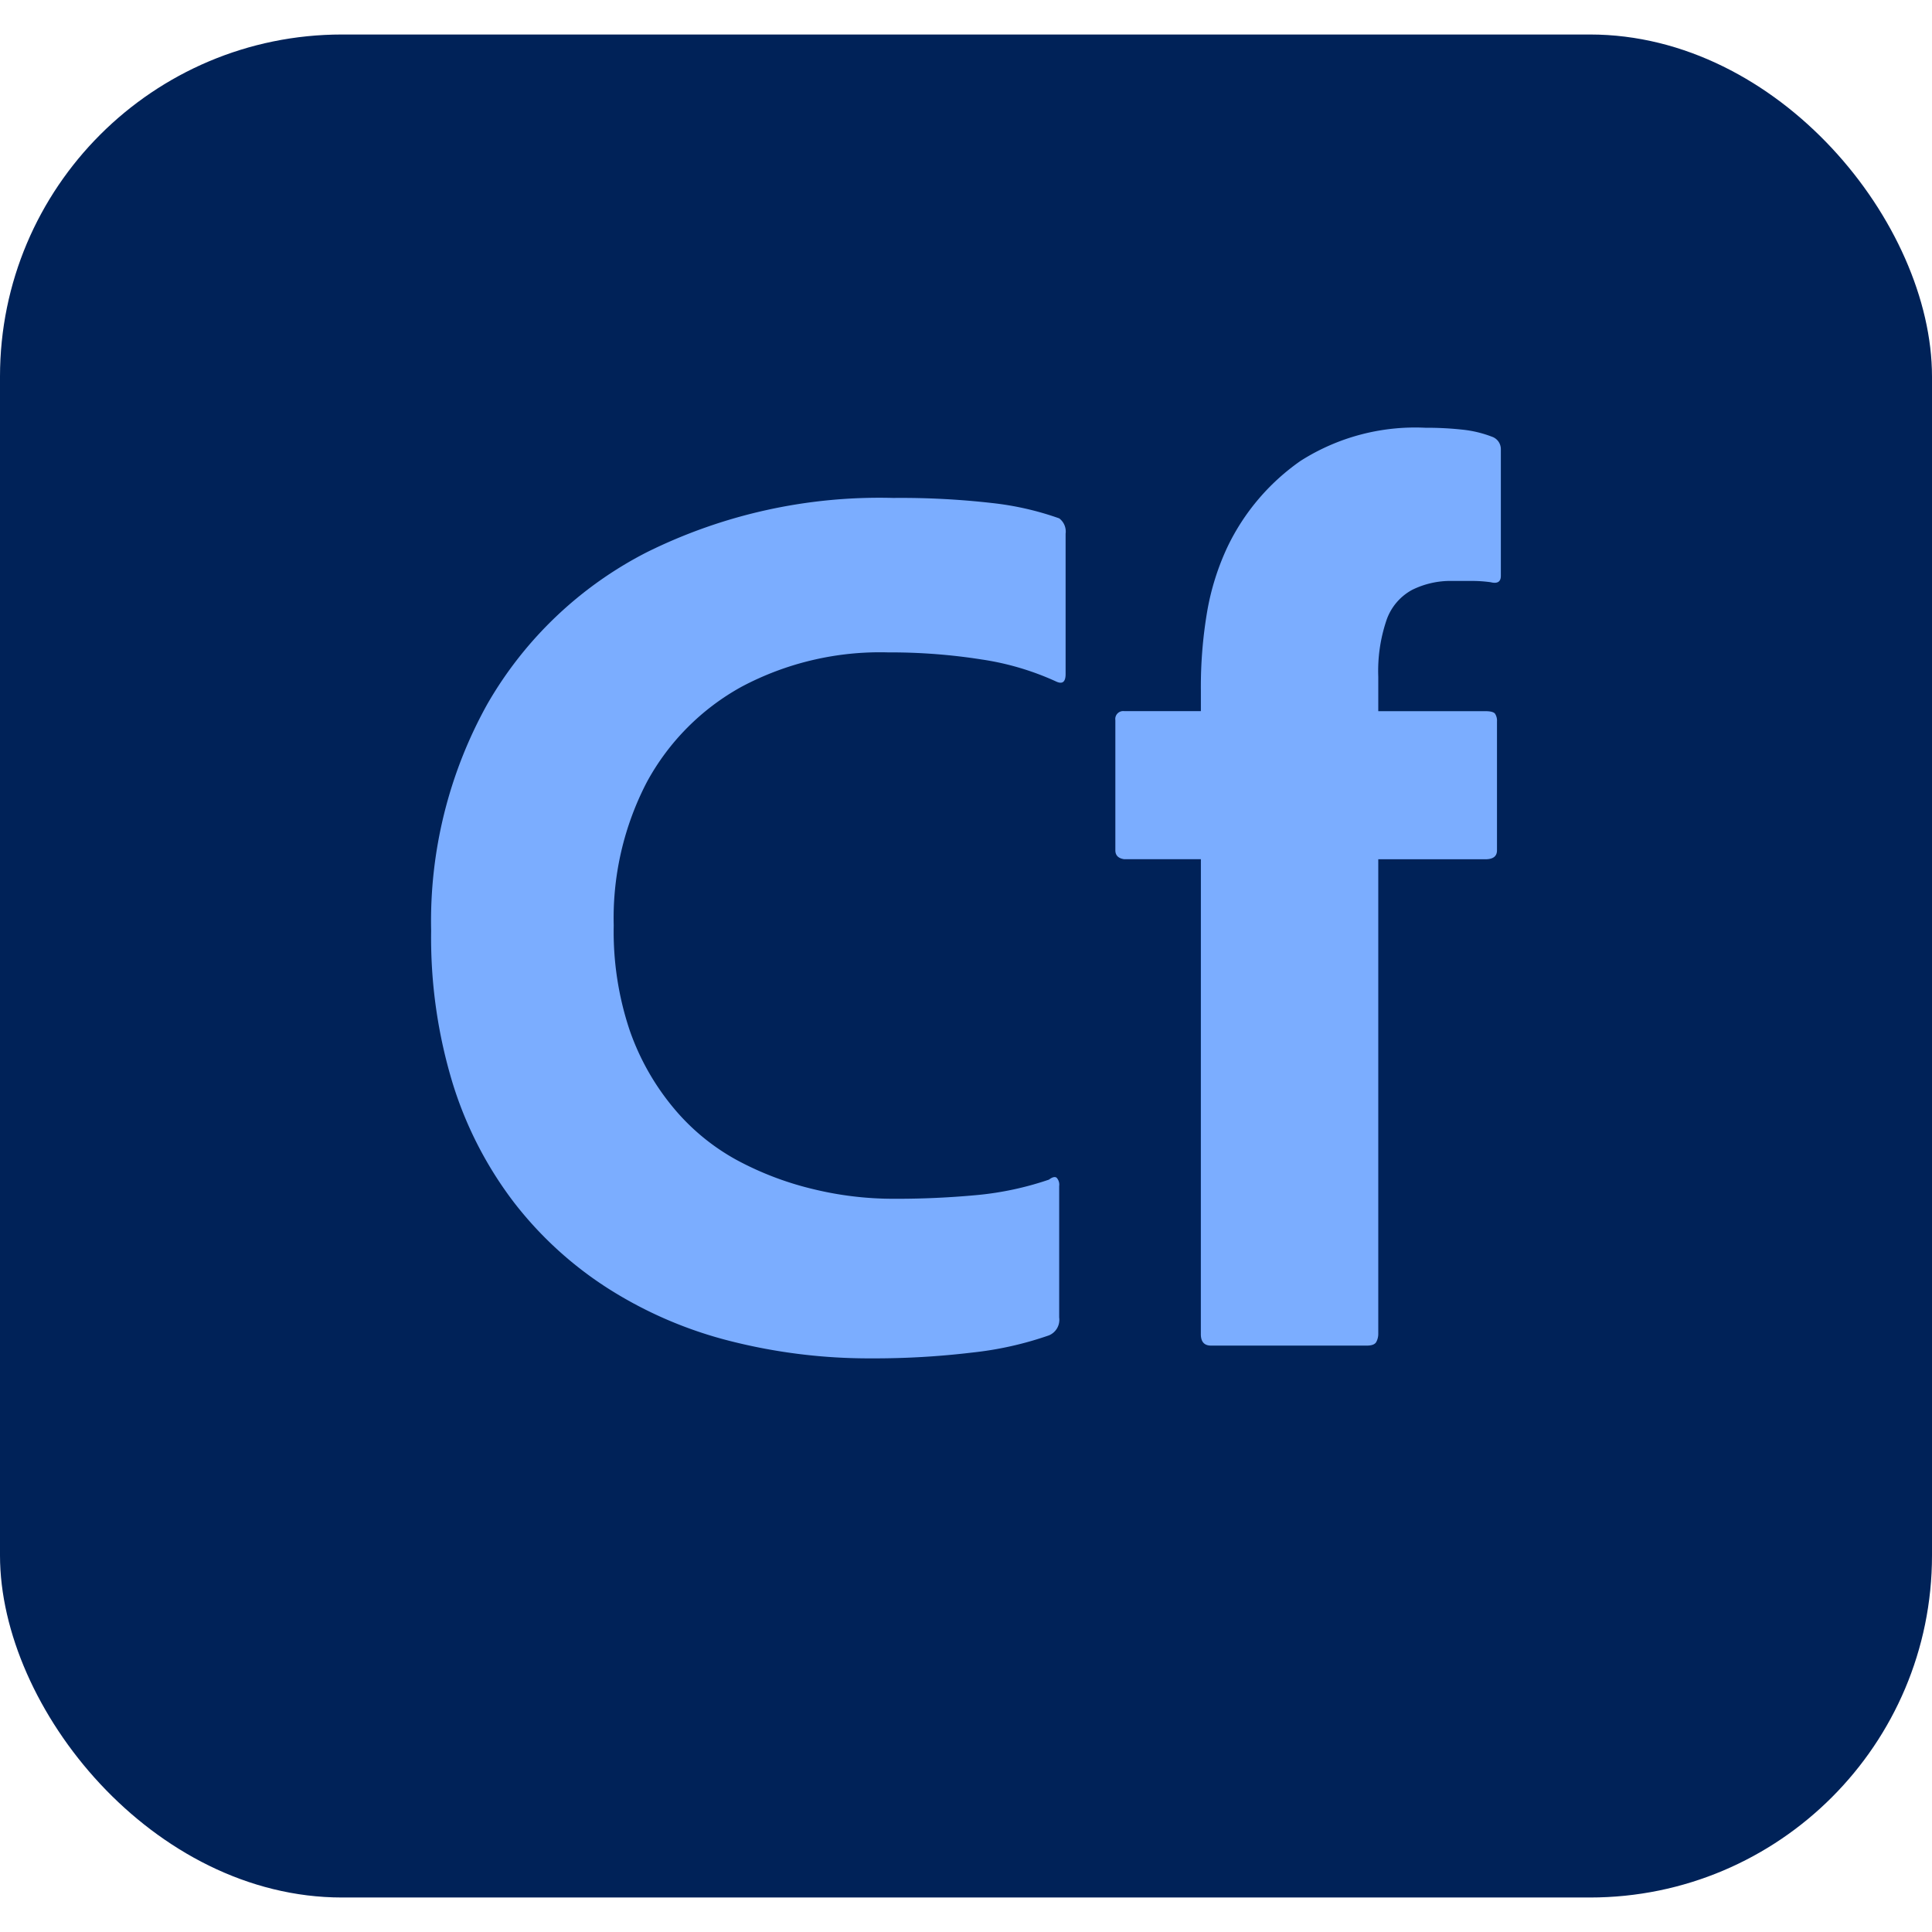 <svg xmlns="http://www.w3.org/2000/svg" width="32" height="32" version="1.1" viewBox="0 0 56 54"><defs><style>.cls-1{fill:#002258}.cls-2{fill:#7badff}</style></defs><g><g data-name="Outline no shadow copy 3" transform="translate(-4,-2)"><rect width="56" height="54" x="4" y="2" class="cls-1" rx="9.914" ry="9.914"/></g></g><g data-name="Outlined Mnemonics &amp; Logos"><path d="m34.701 35.377v3.811a0.488 0.488 0 0 1-0.296 0.518 9.953 9.953 0 0 1-2.238 0.5 23.829 23.829 0 0 1-2.905 0.167 16.359 16.359 0 0 1-4.088-0.5 12.094 12.094 0 0 1-3.534-1.517 10.783 10.783 0 0 1-2.738-2.498 11.063 11.063 0 0 1-1.776-3.441 14.493 14.493 0 0 1-0.629-4.44 12.933 12.933 0 0 1 1.628-6.568 11.223 11.223 0 0 1 4.625-4.403 15.181 15.181 0 0 1 7.141-1.573 23.368 23.368 0 0 1 2.868 0.148 8.606 8.606 0 0 1 1.943 0.444 0.477 0.477 0 0 1 0.185 0.444v4.07c0 0.222-0.087 0.296-0.259 0.222a8.002 8.002 0 0 0-2.183-0.647 16.975 16.975 0 0 0-2.701-0.204 8.548 8.548 0 0 0-4.255 0.999 6.926 6.926 0 0 0-2.738 2.757 8.54 8.54 0 0 0-0.962 4.162 8.999 8.999 0 0 0 0.462 3.034 7.203 7.203 0 0 0 1.276 2.257 6.327 6.327 0 0 0 1.85 1.517 9.12 9.12 0 0 0 2.201 0.833 9.811 9.811 0 0 0 2.276 0.278 24.964 24.964 0 0 0 2.498-0.111 9.056 9.056 0 0 0 2.053-0.444q0.147-0.111 0.222-0.055a0.296 0.296 0 0 1 0.074 0.241z" class="cls-2" transform="translate(-4,-2)"/><path d="m38.808 25.905h-2.22c-0.173-0.024-0.259-0.111-0.259-0.259v-3.774a0.229 0.229 0 0 1 0.259-0.259h2.22v-0.592a13.001 13.001 0 0 1 0.185-2.312 7.335 7.335 0 0 1 0.592-1.869 6.421 6.421 0 0 1 2.109-2.479 6.185 6.185 0 0 1 3.626-0.962 9.467 9.467 0 0 1 1.073 0.055 3.328 3.328 0 0 1 0.851 0.204 0.381 0.381 0 0 1 0.259 0.37v3.663q0 0.259-0.296 0.185a3.966 3.966 0 0 0-0.555-0.037h-0.555a2.506 2.506 0 0 0-1.166 0.259 1.584 1.584 0 0 0-0.74 0.87 4.592 4.592 0 0 0-0.241 1.647v0.999h3.108c0.147 0 0.24 0.025 0.277 0.074a0.368 0.368 0 0 1 0.056 0.222v3.737q0 0.259-0.333 0.259h-3.108v13.764a0.497 0.497 0 0 1-0.055 0.222c-0.037 0.074-0.129 0.111-0.278 0.111h-4.514c-0.198 0-0.296-0.111-0.296-0.333z" class="cls-2" transform="translate(-4,-2)"/></g></svg>